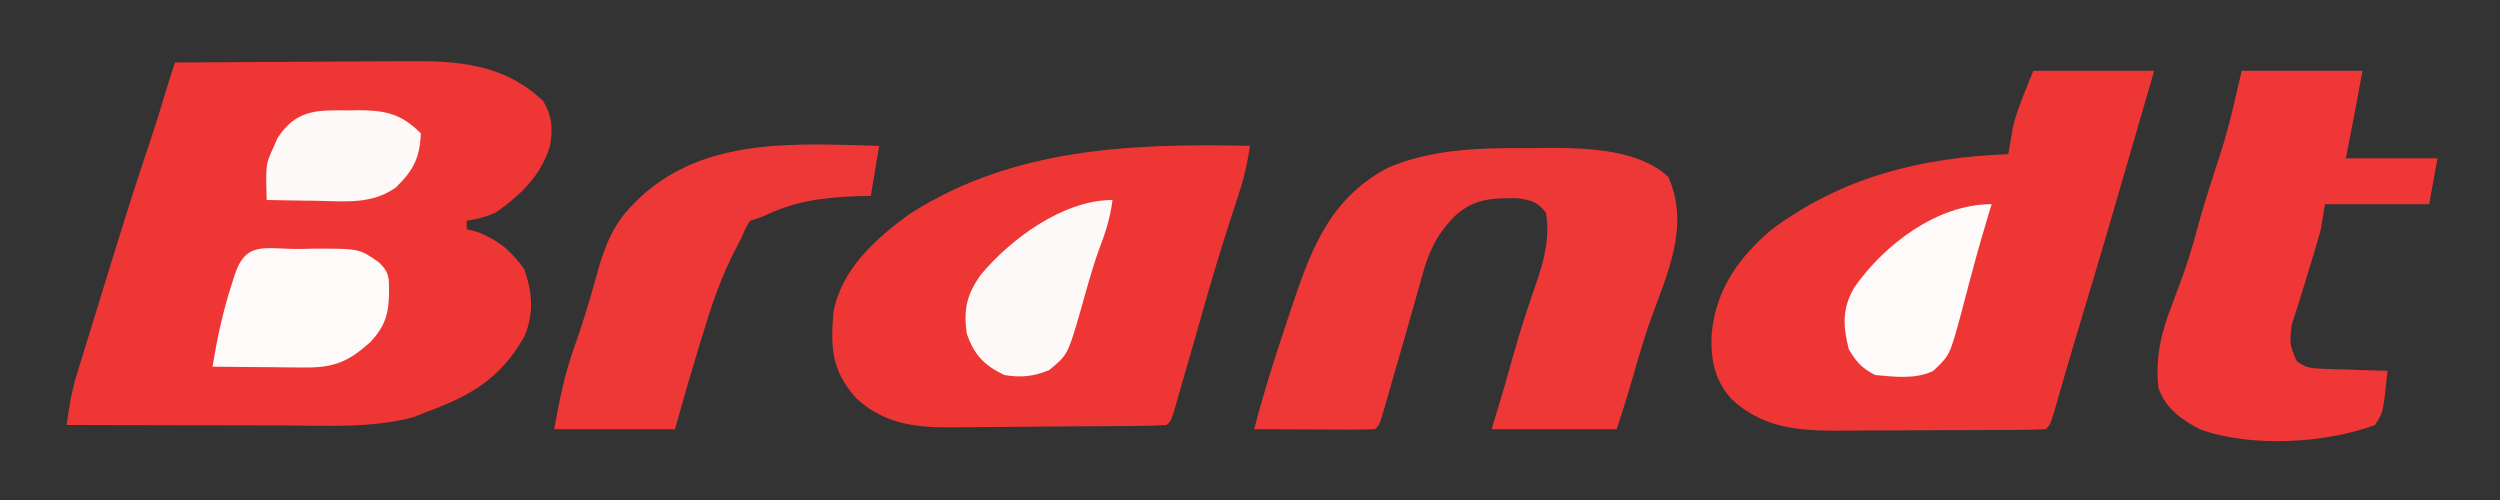 <?xml version="1.0" encoding="UTF-8"?> <svg xmlns="http://www.w3.org/2000/svg" width="600" height="120" viewBox="0 0 600 120" fill="none"><rect x="0" y="0" width="600" height="120" fill="#333333" stroke="none"/><g clip-path="url(#clip0_1898_753)"><path d="M42 15C50.806 14.93 59.613 14.877 68.419 14.845C72.51 14.829 76.6 14.808 80.69 14.774C84.645 14.741 88.6 14.723 92.556 14.715C94.057 14.71 95.558 14.699 97.058 14.683C109.691 14.551 120.809 15.187 130.375 24.25C132.538 27.91 132.721 30.912 132 35C129.93 42.06 124.907 46.857 119 51C116.583 52.068 114.624 52.553 112 53C112 53.66 112 54.32 112 55C112.866 55.227 113.733 55.454 114.625 55.688C119.603 57.623 122.823 60.313 125.875 64.688C127.763 70.246 128.184 75.144 125.898 80.656C120.104 90.943 112.905 95.034 102 99C101.135 99.356 100.27 99.712 99.379 100.078C89.277 102.834 78.349 102.136 67.953 102.098C66.446 102.096 64.938 102.094 63.431 102.093C59.505 102.09 55.58 102.08 51.654 102.069C47.631 102.058 43.609 102.054 39.586 102.049C31.724 102.038 23.862 102.021 16 102C16.535 97.861 17.184 93.934 18.411 89.945C18.695 89.013 18.979 88.081 19.272 87.121C19.733 85.638 19.733 85.638 20.203 84.125C20.683 82.562 20.683 82.562 21.172 80.967C21.849 78.764 22.528 76.562 23.209 74.361C24.238 71.04 25.258 67.718 26.277 64.394C29.393 54.261 32.546 44.148 35.959 34.11C37.457 29.635 38.833 25.125 40.203 20.609C40.777 18.732 41.379 16.863 42 15Z" fill="#EE3635"></path><path d="M488 17C497.57 17 507.14 17 517 17C504.826 58.987 504.826 58.987 499.241 77.519C497.989 81.678 496.751 85.84 495.543 90.012C495.314 90.8 495.085 91.588 494.85 92.4C494.417 93.894 493.987 95.389 493.561 96.885C492.11 101.89 492.11 101.89 491 103C489.146 103.11 487.287 103.149 485.43 103.161C483.641 103.176 483.641 103.176 481.817 103.19C479.866 103.197 479.866 103.197 477.875 103.203C476.53 103.209 475.186 103.215 473.841 103.22C471.013 103.231 468.185 103.237 465.357 103.24C461.754 103.246 458.151 103.27 454.548 103.298C451.764 103.317 448.981 103.322 446.198 103.324C444.23 103.328 442.262 103.347 440.294 103.366C430.723 103.342 422.604 102.424 415.441 95.66C411.425 91.035 410.535 86.164 410.785 80.254C411.809 69.509 417.136 61.883 425.32 54.98C442.304 42.428 461.2 37.774 482 37C482.098 36.394 482.196 35.788 482.297 35.164C482.446 34.326 482.596 33.488 482.75 32.625C482.889 31.813 483.028 31.001 483.172 30.164C484.355 25.642 486.264 21.34 488 17Z" fill="#EE3635"></path><path d="M300 35C299.432 38.761 298.696 42.293 297.512 45.906C297.22 46.807 296.928 47.708 296.627 48.636C296.317 49.581 296.007 50.526 295.688 51.5C293.184 59.248 290.801 67.006 288.607 74.848C287.198 79.843 285.755 84.828 284.313 89.812C284.002 90.894 283.692 91.977 283.373 93.091C283.081 94.099 282.789 95.106 282.488 96.144C282.226 97.056 281.963 97.967 281.693 98.906C281 101 281 101 280 102C278.09 102.12 276.176 102.17 274.262 102.193C272.419 102.217 272.419 102.217 270.538 102.242C269.183 102.253 267.828 102.264 266.473 102.273C265.45 102.281 265.45 102.281 264.407 102.29C260.791 102.316 257.174 102.336 253.557 102.35C250.577 102.363 247.597 102.391 244.616 102.432C241.01 102.482 237.404 102.506 233.797 102.513C232.43 102.52 231.062 102.535 229.694 102.559C220.486 102.712 212.345 102.044 205.358 95.451C199.545 88.707 199.363 83.638 200 75C201.946 64.511 210.345 57.058 218.633 51.137C243.33 35.465 271.592 34.395 300 35Z" fill="#EE3735"></path><path d="M365.034 35.554C367.066 35.562 369.095 35.533 371.127 35.502C380.305 35.453 393.233 35.765 400.375 42.438C405.741 54.202 399.974 66.07 395.915 77.37C394.53 81.352 393.346 85.385 392.188 89.438C390.883 93.997 389.501 98.496 388 103C378.1 103 368.2 103 358 103C358.99 99.7 359.98 96.4 361 93C361.609 90.855 362.213 88.71 362.812 86.562C363.982 82.403 365.219 78.293 366.59 74.195C366.864 73.366 367.138 72.536 367.421 71.681C367.959 70.062 368.508 68.447 369.07 66.836C370.799 61.609 371.995 56.51 371 51C368.873 48.349 367.526 48.081 364.195 47.566C357.968 47.558 353.778 47.571 349 52C344.537 56.667 342.783 60.687 341.125 66.875C340.883 67.726 340.641 68.577 340.392 69.454C339.867 71.302 339.349 73.151 338.835 75.001C337.632 79.319 336.385 83.624 335.134 87.928C334.509 90.081 333.888 92.236 333.272 94.392C332.99 95.37 332.708 96.348 332.418 97.355C332.168 98.228 331.918 99.101 331.661 100.001C331 102 331 102 330 103C327.854 103.088 325.706 103.107 323.559 103.098C322.253 103.094 320.948 103.091 319.604 103.088C318.215 103.079 316.826 103.071 315.438 103.062C314.045 103.057 312.652 103.053 311.26 103.049C307.84 103.037 304.42 103.02 301 103C303.153 94.697 305.709 86.568 308.438 78.438C308.82 77.283 309.202 76.129 309.596 74.939C314.406 60.54 318.761 47.862 333.032 40.284C343.014 35.965 354.308 35.485 365.034 35.554Z" fill="#EE3837"></path><path d="M538 17C547.57 17 557.14 17 567 17C565.725 24.011 564.397 31.012 563 38C570.26 38 577.52 38 585 38C584.34 41.63 583.68 45.26 583 49C574.75 49 566.5 49 558 49C557.67 50.98 557.34 52.96 557 55C556.573 56.627 556.115 58.246 555.625 59.855C555.231 61.16 555.231 61.16 554.828 62.49C554.555 63.38 554.282 64.27 554 65.188C553.727 66.089 553.453 66.991 553.172 67.92C552.147 71.292 551.115 74.656 550 78C549.494 82.61 549.494 82.61 551.224 86.687C553.482 88.357 554.876 88.423 557.668 88.512C559.007 88.565 559.007 88.565 560.373 88.619C561.302 88.642 562.231 88.664 563.188 88.688C564.128 88.722 565.068 88.756 566.037 88.791C568.358 88.874 570.678 88.943 573 89C571.989 98.943 571.989 98.943 570 102C558.088 106.452 540.105 107.433 528.055 103.055C523.463 100.698 519.657 97.97 518 93C517.281 85.749 518.631 79.962 521.25 73.25C521.903 71.487 522.553 69.722 523.199 67.957C523.513 67.107 523.827 66.257 524.15 65.381C525.646 61.191 526.795 56.914 527.969 52.625C529.445 47.435 531.114 42.308 532.807 37.185C534.976 30.478 536.394 23.961 538 17Z" fill="#EE3736"></path><path d="M211 35C210.34 38.96 209.68 42.92 209 47C207.961 47.026 206.922 47.051 205.852 47.078C197.445 47.385 190.664 48.254 183 52C182.01 52.33 181.02 52.66 180 53C178.895 54.81 178.895 54.81 178 57C177.616 57.726 177.232 58.452 176.836 59.2C173.695 65.231 171.409 71.25 169.438 77.75C169.142 78.702 168.846 79.654 168.541 80.635C166.247 88.059 164.08 95.513 162 103C152.43 103 142.86 103 133 103C134.272 96.001 135.469 89.932 137.812 83.375C139.694 77.981 141.418 72.599 142.901 67.082C144.798 60.095 146.728 54.182 152 49C152.547 48.452 153.093 47.904 153.656 47.34C169.347 32.825 191.131 34.497 211 35Z" fill="#EE3837"></path><path d="M71.688 59.75C72.873 59.73 74.058 59.709 75.279 59.688C86.211 59.639 86.211 59.639 91 63C93.564 65.564 93.326 66.688 93.375 70.25C93.276 75.319 92.481 78.142 89 82C83.775 86.703 80.319 88.257 73.266 88.195C71.97 88.189 70.675 88.183 69.34 88.176C67.977 88.159 66.613 88.142 65.25 88.125C63.871 88.115 62.492 88.106 61.113 88.098C57.742 88.074 54.371 88.041 51 88C52.108 81.295 53.456 74.837 55.562 68.375C55.784 67.67 56.005 66.965 56.232 66.238C58.95 57.717 63.405 59.785 71.688 59.75Z" fill="#FEFAF9"></path><path d="M267 48C266.476 52.188 265.337 55.776 263.831 59.704C262.037 64.661 260.683 69.77 259.25 74.842C256.254 85.132 256.254 85.132 251.813 88.812C248.137 90.364 244.893 90.679 241 90C236.107 87.6 233.783 85.151 232 80C231.252 74.206 231.98 70.799 235.328 66.012C242.52 57.358 255.132 48 267 48Z" fill="#FEF9F9"></path><path d="M478 49C477.735 49.86 477.735 49.86 477.465 50.737C475.996 55.56 474.61 60.396 473.316 65.269C473.028 66.343 472.74 67.416 472.443 68.522C471.852 70.733 471.268 72.946 470.693 75.162C467.955 85.256 467.955 85.256 464 89C459.822 91.089 454.551 90.438 450 90C446.708 88.222 445.541 86.927 443.688 83.75C442.278 78.113 442.106 73.956 445.063 68.938C452.237 58.688 464.917 49 478 49Z" fill="#FEFAF9"></path><path d="M83.438 26.5C84.366 26.485 85.295 26.469 86.252 26.453C92.636 26.489 96.39 27.39 101 32C100.768 37.913 99.212 40.881 95 45C89.174 49.079 82.936 48.337 76.125 48.188C74.96 48.174 73.794 48.16 72.594 48.147C69.729 48.111 66.865 48.062 64 48C63.756 39.434 63.756 39.434 65.688 35.25C66.157 34.175 66.157 34.175 66.637 33.078C71.052 26.347 76.005 26.377 83.438 26.5Z" fill="#FEF9F9"></path></g><defs><clipPath id="clip0_1898_753"><rect width="600" height="120" fill="white"></rect></clipPath></defs></svg> 